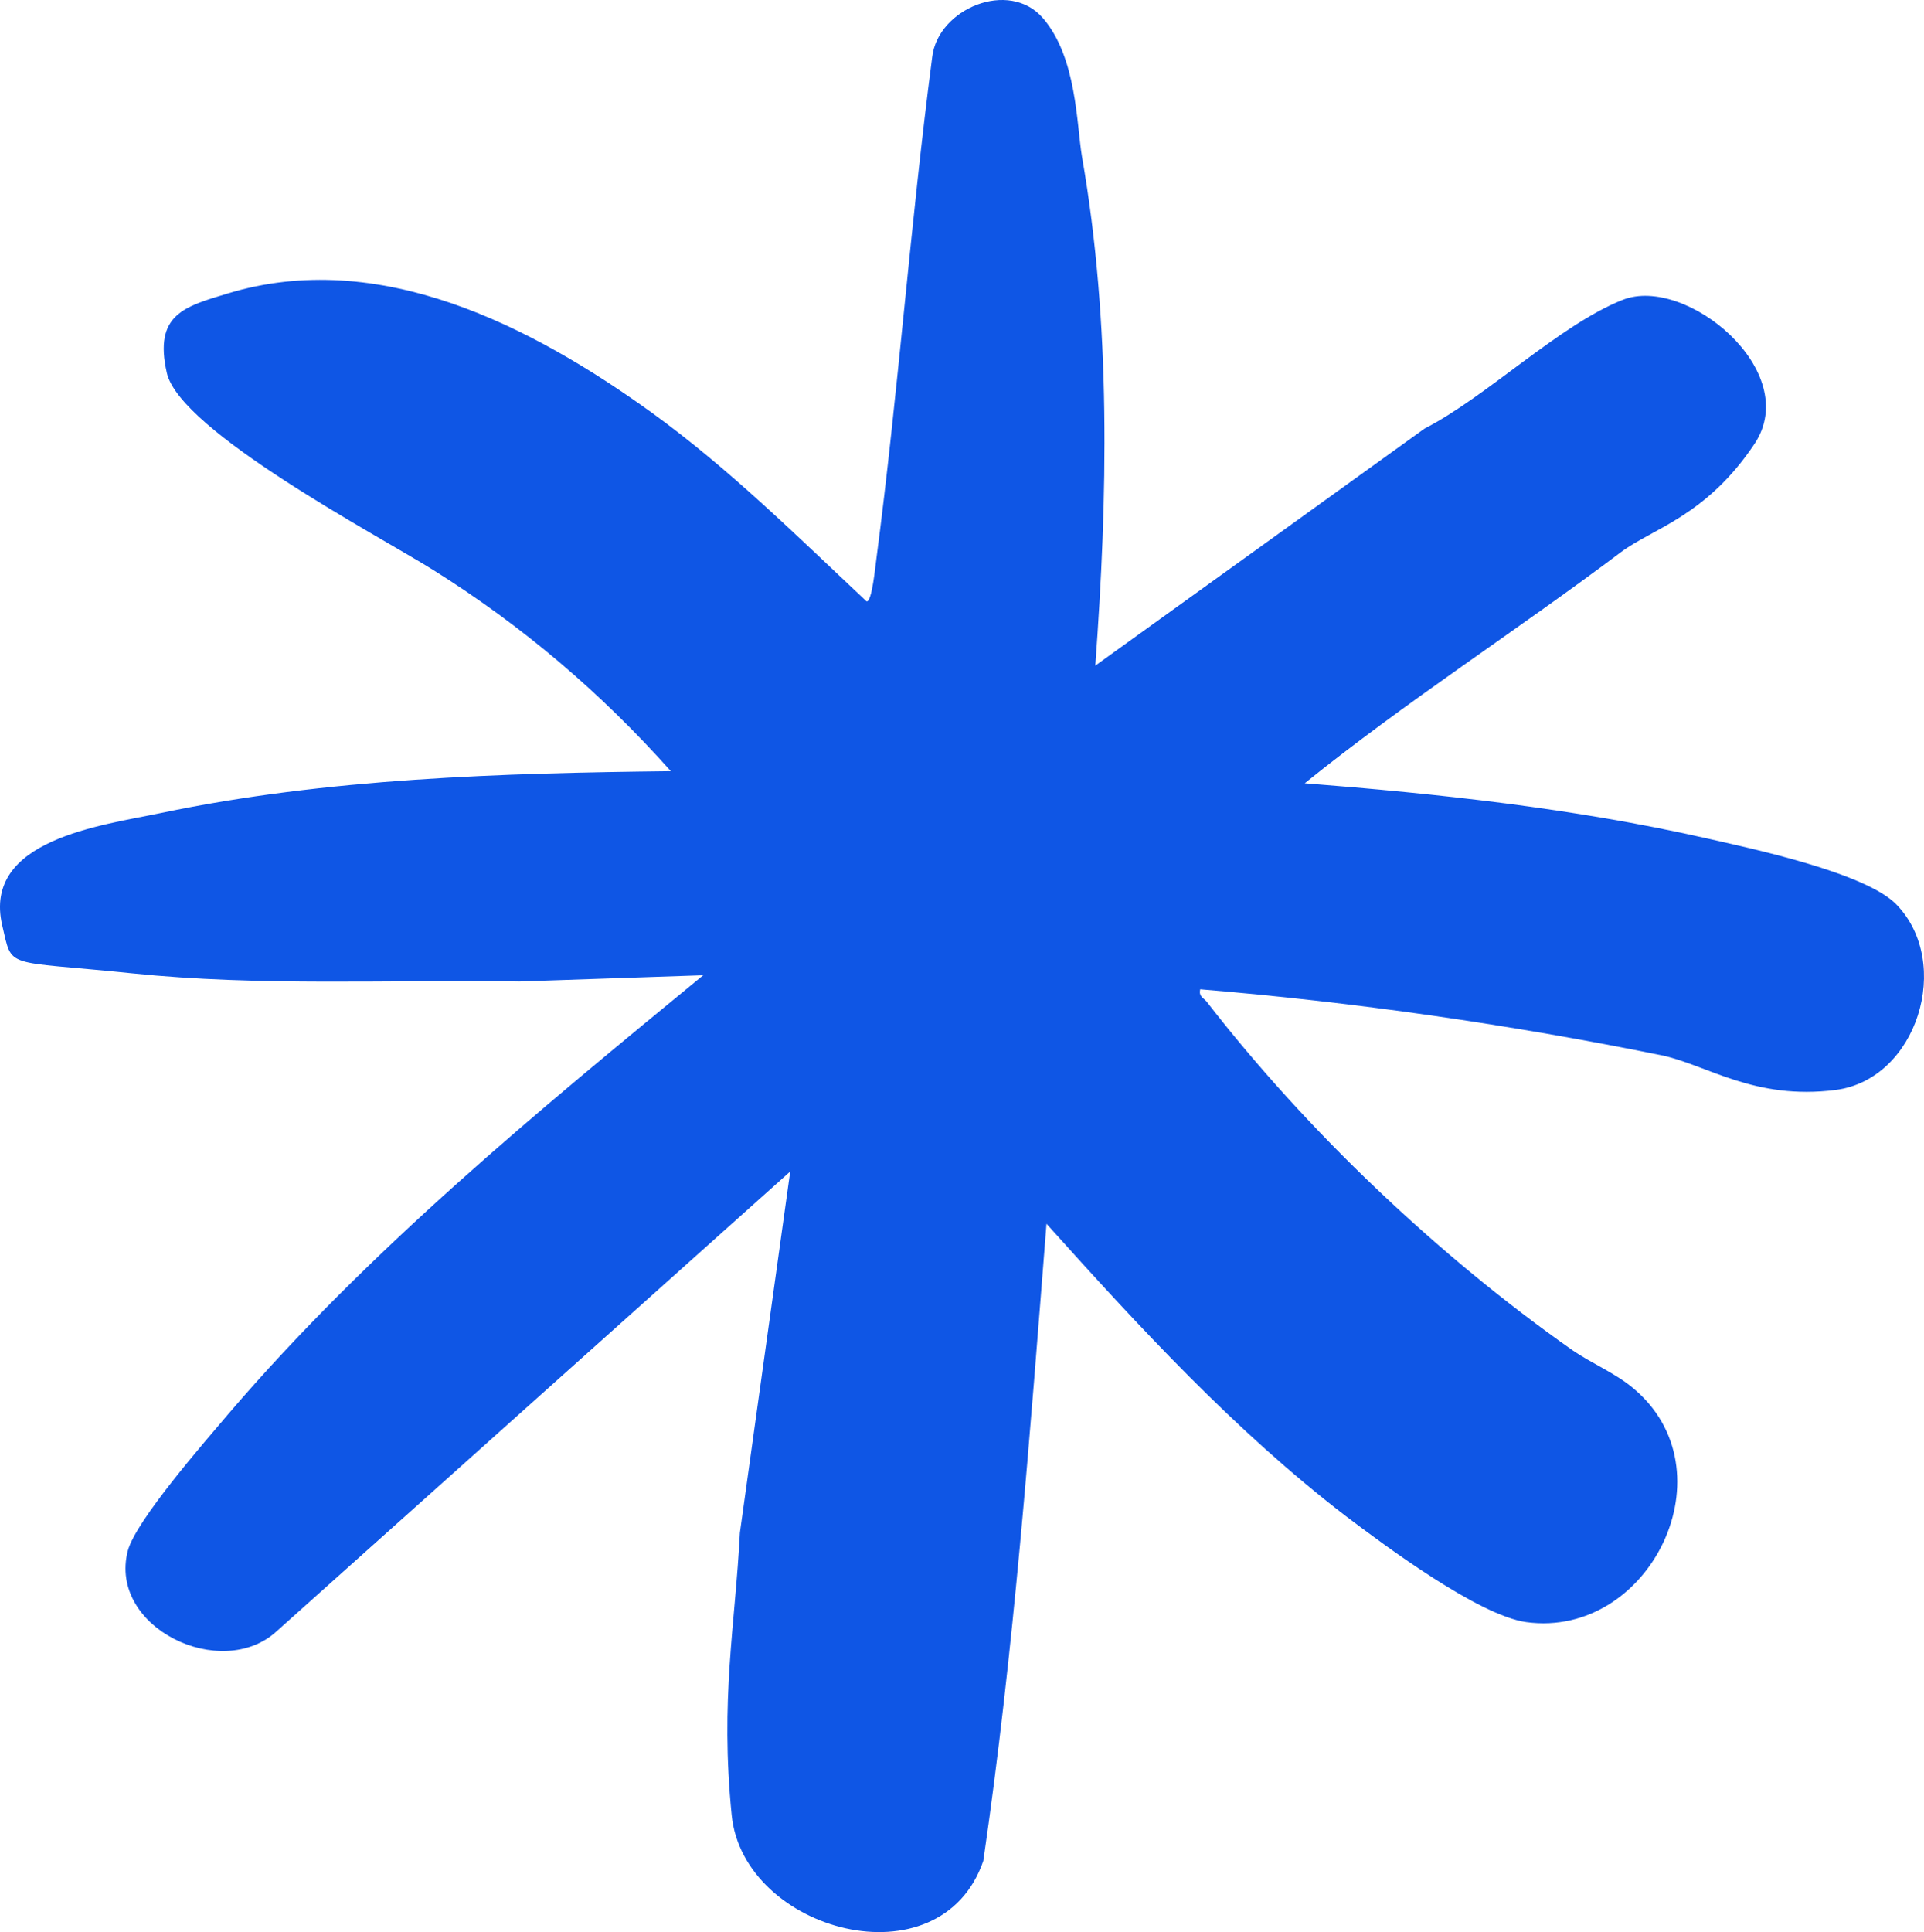 <svg width="247" height="248" fill="none" xmlns="http://www.w3.org/2000/svg"><path d="m140.508 85.516 42.367-30.499c8.013-4.107 17.328-13.321 25.441-16.527 8.113-3.205 23.137 9.165 16.927 18.48-6.21 9.315-13.121 10.868-17.177 13.923-13.372 10.066-27.595 19.18-40.565 29.647 17.227 1.353 34.455 3.206 51.332 7.012 5.959 1.352 20.683 4.457 24.639 8.563 7.262 7.512 2.654 22.436-7.812 23.789-10.467 1.352-16.577-3.256-22.386-4.457-19.531-3.957-39.313-6.811-59.195-8.464-.2.901.351 1.052.802 1.552 12.92 16.677 29.747 32.653 46.975 44.772 2.404 1.653 5.408 2.905 7.662 4.758 12.971 10.567 2.354 32.302-13.572 30.149-6.109-.852-18.029-9.716-23.187-13.622-14.273-10.968-26.442-24.189-38.411-37.511-2.154 27.294-4.157 54.688-8.113 81.782-5.509 15.976-30.8 9.064-32.302-5.86-1.502-14.924.451-24.389 1.052-36.258l6.46-46.375-65.905 58.995c-7.111 6.561-21.685-.45-19.13-10.316 1.051-3.906 9.915-14.023 12.97-17.629 18.029-21.033 39.563-38.712 60.898-56.24l-23.588.801c-16.577-.25-33.253.651-49.78-1.051-16.526-1.703-15.274-.451-16.626-6.16-2.554-11.018 12.77-12.821 20.432-14.424 21.284-4.457 43.67-5.108 65.405-5.358-8.965-10.066-19.03-18.63-30.449-25.792-7.011-4.407-32.552-17.828-34.255-25.34-1.702-7.513 2.304-8.514 7.763-10.167 19.481-5.96 39.062 4.157 54.487 15.275 9.966 7.211 18.68 15.875 27.594 24.239.701 0 1.102-4.508 1.252-5.51 2.804-21.383 4.357-42.968 7.161-64.353.702-6.21 9.866-10.066 14.223-5.008 4.357 5.059 4.307 13.622 5.008 17.779 3.756 21.434 3.305 43.77 1.703 65.405h-.1z" fill="#0F56E5"/></svg>